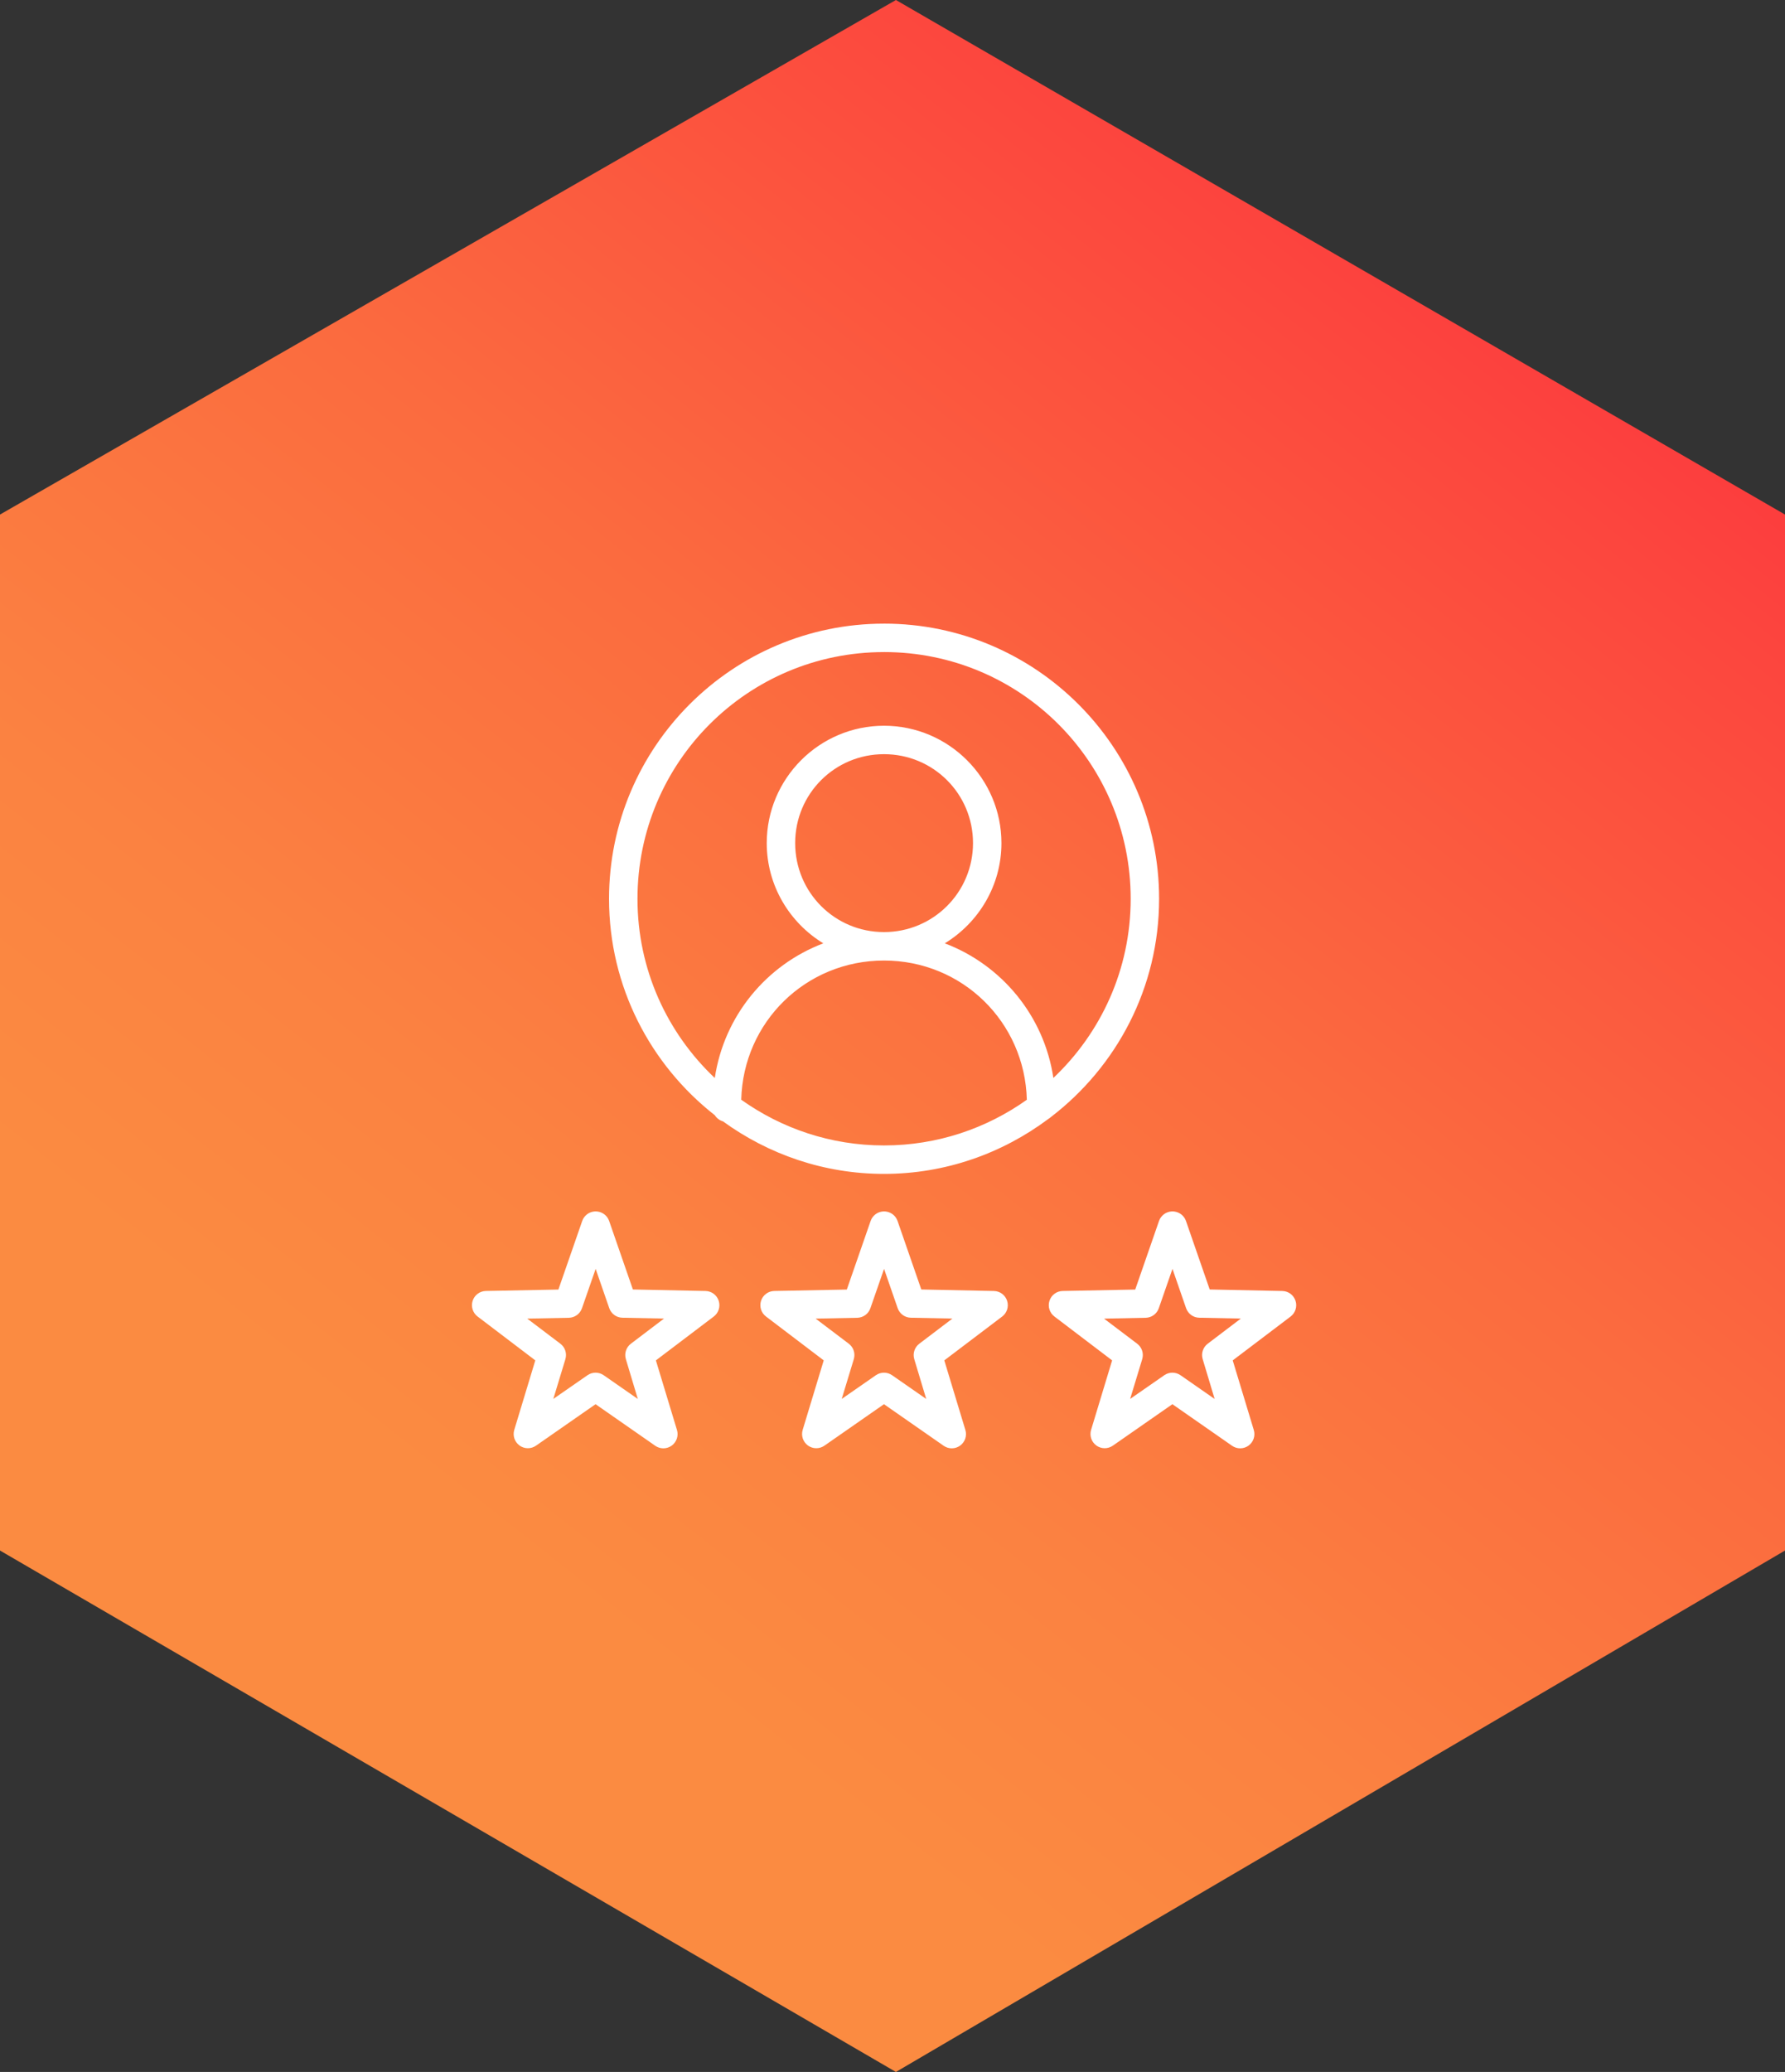 <svg width="106" height="123" viewBox="0 0 106 123" fill="none" xmlns="http://www.w3.org/2000/svg">
<rect x="0" y="0" width="106" height="123" fill="#333333" stroke="none"/>
<path d="M106 30.546L53.203 0L0 30.546V92.046L53.203 123L106 92.046V30.546Z" fill="url(#paint0_linear_435_2739)"/>
<path d="M52.496 37.022C43.486 37.022 36.167 44.347 36.167 53.357C36.167 58.578 38.633 63.218 42.452 66.208V66.209C42.563 66.383 42.733 66.511 42.932 66.568C45.623 68.521 48.921 69.687 52.496 69.687C56.159 69.687 59.531 68.462 62.259 66.422C62.259 66.421 62.26 66.422 62.26 66.422V66.421C62.313 66.39 62.362 66.354 62.407 66.312C66.305 63.326 68.832 58.639 68.832 53.357C68.832 44.347 61.507 37.021 52.496 37.021L52.496 37.022ZM52.496 38.709C60.594 38.709 67.144 45.26 67.144 53.357C67.144 57.555 65.376 61.324 62.553 63.992C62.003 60.31 59.489 57.283 56.105 56C58.116 54.774 59.469 52.567 59.469 50.049C59.469 46.211 56.334 43.083 52.496 43.083C48.658 43.083 45.532 46.211 45.532 50.049C45.532 52.567 46.882 54.774 48.891 56C45.507 57.283 42.996 60.312 42.447 63.995C39.624 61.328 37.856 57.557 37.856 53.358C37.856 45.26 44.398 38.71 52.496 38.71L52.496 38.709ZM52.496 44.771C55.422 44.771 57.781 47.123 57.781 50.049C57.781 52.975 55.422 55.332 52.496 55.332C49.57 55.332 47.22 52.975 47.22 50.049C47.22 47.123 49.57 44.771 52.496 44.771ZM52.496 57.021C57.139 57.021 60.861 60.673 60.977 65.286C58.583 66.988 55.661 67.998 52.496 67.998C49.33 67.998 46.409 66.987 44.017 65.284C44.134 60.672 47.853 57.021 52.496 57.021ZM35.318 71.916C34.98 71.937 34.687 72.158 34.575 72.478L33.16 76.553L28.846 76.637H28.846C28.489 76.647 28.177 76.881 28.067 77.222C27.957 77.562 28.074 77.934 28.358 78.151L31.788 80.758L30.539 84.884H30.539C30.435 85.227 30.56 85.599 30.851 85.811C31.141 86.022 31.533 86.026 31.828 85.822L35.367 83.359L38.905 85.823V85.823C39.2 86.033 39.596 86.03 39.889 85.818C40.182 85.605 40.307 85.229 40.199 84.884L38.949 80.758L42.386 78.155C42.673 77.938 42.79 77.563 42.679 77.221C42.568 76.879 42.253 76.645 41.894 76.638L37.583 76.549L36.172 72.478V72.478C36.066 72.178 35.801 71.964 35.486 71.922C35.43 71.915 35.374 71.912 35.318 71.916L35.318 71.916ZM52.445 71.916C52.107 71.937 51.814 72.158 51.702 72.478L50.287 76.553L45.973 76.637C45.616 76.647 45.303 76.881 45.194 77.222C45.084 77.562 45.201 77.934 45.485 78.151L48.916 80.758L47.666 84.884C47.562 85.227 47.687 85.599 47.977 85.811C48.268 86.022 48.66 86.026 48.955 85.822L52.494 83.359L56.032 85.823V85.823C56.327 86.033 56.723 86.03 57.016 85.818C57.309 85.605 57.434 85.229 57.326 84.884L56.076 80.758L59.513 78.155C59.8 77.938 59.917 77.563 59.806 77.221C59.695 76.879 59.38 76.645 59.02 76.638L54.71 76.549L53.299 72.478V72.478C53.193 72.178 52.928 71.964 52.613 71.922C52.557 71.915 52.501 71.912 52.445 71.916V71.916ZM69.572 71.916C69.234 71.937 68.941 72.158 68.828 72.478L67.414 76.553L63.1 76.637C62.742 76.647 62.43 76.881 62.321 77.222C62.211 77.562 62.328 77.934 62.612 78.151L66.042 80.758L64.793 84.884C64.689 85.227 64.814 85.599 65.104 85.811C65.395 86.022 65.787 86.026 66.082 85.822L69.621 83.359L73.159 85.823V85.823C73.454 86.033 73.85 86.03 74.143 85.818C74.436 85.605 74.56 85.229 74.453 84.884L73.204 80.758L76.641 78.155H76.64C76.927 77.938 77.044 77.563 76.933 77.221C76.822 76.879 76.507 76.645 76.147 76.638L71.837 76.549L70.426 72.478V72.478C70.32 72.178 70.055 71.964 69.74 71.922C69.684 71.915 69.628 71.912 69.572 71.916V71.916ZM35.372 75.326L36.181 77.662C36.298 77.993 36.608 78.218 36.959 78.226L39.432 78.275L37.464 79.769C37.183 79.981 37.065 80.346 37.166 80.684L37.876 83.048L35.854 81.642C35.564 81.438 35.178 81.437 34.888 81.638L32.858 83.046L33.575 80.685C33.677 80.348 33.559 79.983 33.279 79.77L31.309 78.278L33.782 78.229H33.781C34.135 78.221 34.446 77.993 34.561 77.659L35.372 75.326ZM52.499 75.326L53.308 77.662C53.425 77.993 53.735 78.218 54.086 78.226L56.559 78.275L54.591 79.769C54.311 79.981 54.191 80.346 54.292 80.684L55.003 83.048L52.98 81.642C52.691 81.438 52.305 81.437 52.014 81.638L49.985 83.046L50.702 80.685H50.702C50.804 80.348 50.685 79.983 50.406 79.77L48.436 78.278L50.908 78.229H50.908C51.262 78.221 51.574 77.993 51.688 77.659L52.499 75.326ZM69.626 75.326L70.435 77.662H70.436C70.552 77.993 70.862 78.218 71.213 78.226L73.686 78.275L71.718 79.769H71.718C71.437 79.981 71.318 80.346 71.42 80.684L72.13 83.048L70.108 81.642H70.107C69.818 81.438 69.432 81.437 69.141 81.638L67.112 83.046L67.829 80.685H67.829C67.931 80.348 67.812 79.984 67.532 79.77L65.562 78.279L68.035 78.229C68.389 78.222 68.7 77.993 68.815 77.659L69.626 75.326Z" fill="white"/>
<defs>
<linearGradient id="paint0_linear_435_2739" x1="7.949" y1="89.415" x2="77.176" y2="1.815" gradientUnits="userSpaceOnUse">
<stop offset="0.107" stop-color="#FB8B41"/>
<stop offset="0.279" stop-color="#FB8241"/>
<stop offset="0.555" stop-color="#FB6B3F"/>
<stop offset="0.899" stop-color="#FC453E"/>
<stop offset="1" stop-color="#FC383D"/>
</linearGradient>
</defs>
</svg>
